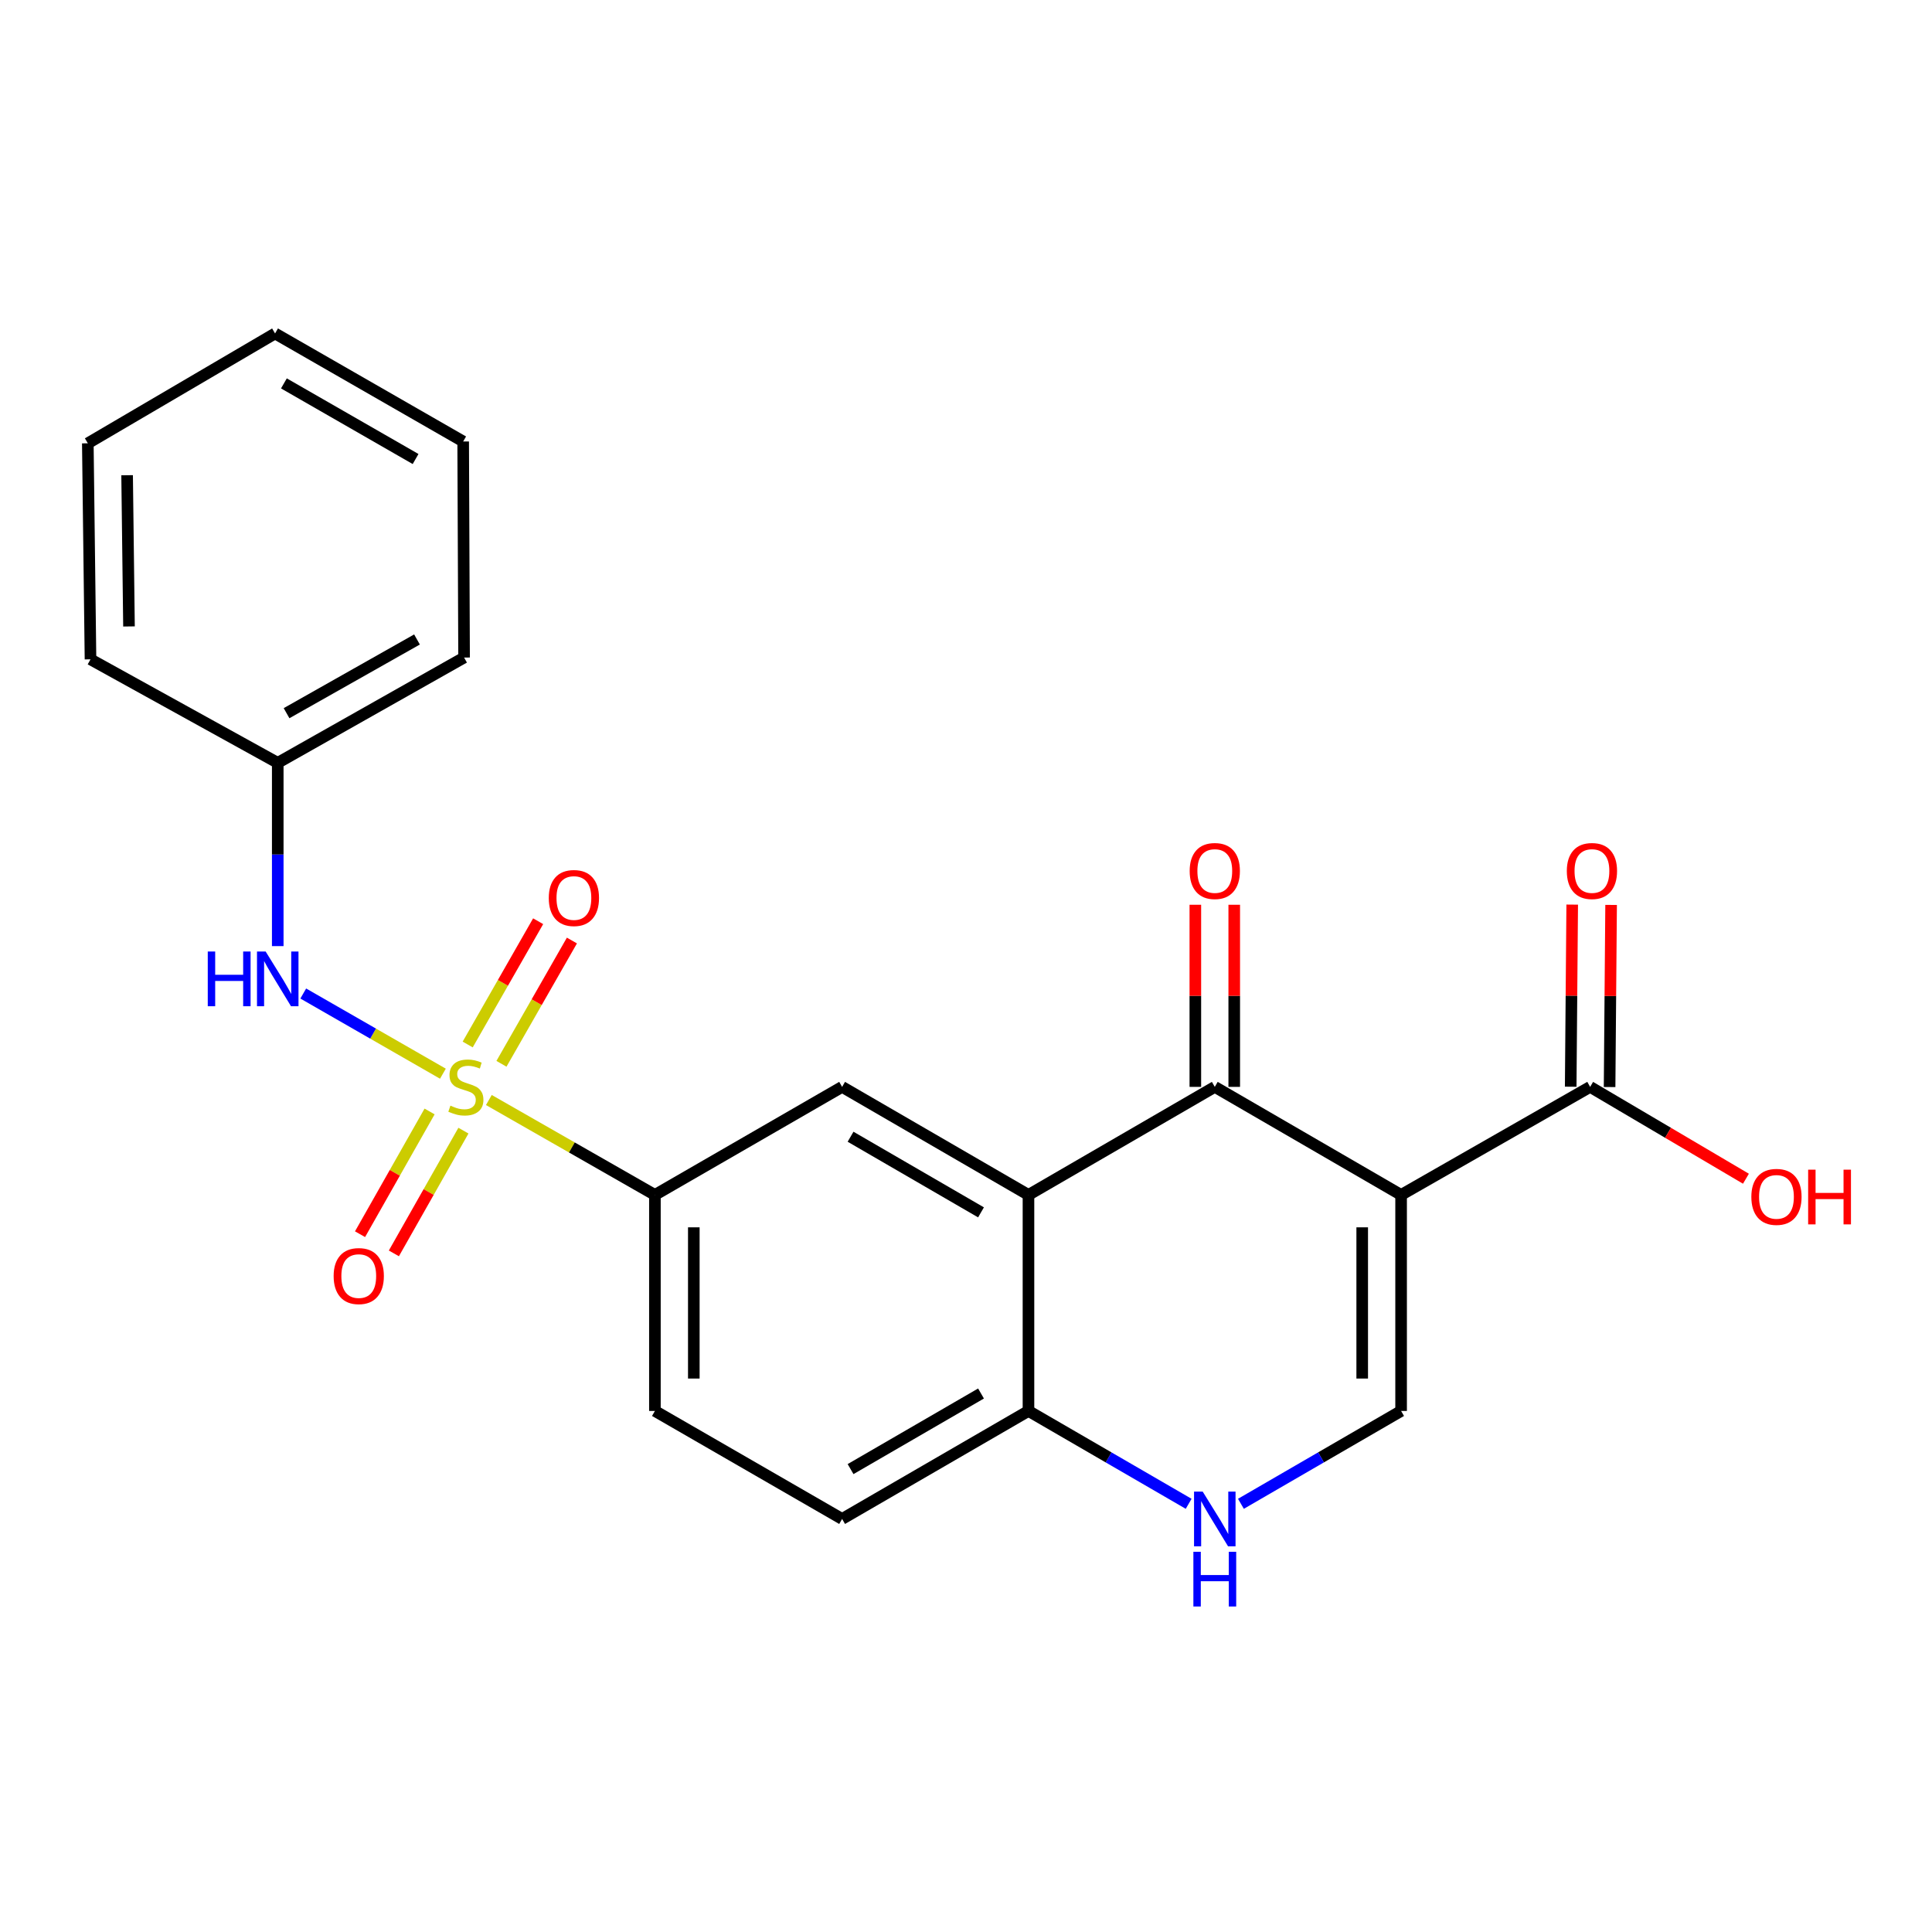 <?xml version='1.0' encoding='iso-8859-1'?>
<svg version='1.1' baseProfile='full'
              xmlns='http://www.w3.org/2000/svg'
                      xmlns:rdkit='http://www.rdkit.org/xml'
                      xmlns:xlink='http://www.w3.org/1999/xlink'
                  xml:space='preserve'
width='1000px' height='1000px' viewBox='0 0 1000 1000'>
<!-- END OF HEADER -->
<rect style='opacity:1.0;fill:#FFFFFF;stroke:none' width='1000' height='1000' x='0' y='0'> </rect>
<path class='bond-5' d='M 253.033,569.365 L 296.007,593.928' style='fill:none;fill-rule:evenodd;stroke:#CCCC00;stroke-width:6px;stroke-linecap:butt;stroke-linejoin:miter;stroke-opacity:1' />
<path class='bond-5' d='M 296.007,593.928 L 338.982,618.49' style='fill:none;fill-rule:evenodd;stroke:#000000;stroke-width:6px;stroke-linecap:butt;stroke-linejoin:miter;stroke-opacity:1' />
<path class='bond-8' d='M 229.249,555.741 L 193.106,534.992' style='fill:none;fill-rule:evenodd;stroke:#CCCC00;stroke-width:6px;stroke-linecap:butt;stroke-linejoin:miter;stroke-opacity:1' />
<path class='bond-8' d='M 193.106,534.992 L 156.964,514.243' style='fill:none;fill-rule:evenodd;stroke:#0000FF;stroke-width:6px;stroke-linecap:butt;stroke-linejoin:miter;stroke-opacity:1' />
<path class='bond-10' d='M 259.555,550.623 L 277.789,518.719' style='fill:none;fill-rule:evenodd;stroke:#CCCC00;stroke-width:6px;stroke-linecap:butt;stroke-linejoin:miter;stroke-opacity:1' />
<path class='bond-10' d='M 277.789,518.719 L 296.022,486.814' style='fill:none;fill-rule:evenodd;stroke:#FF0000;stroke-width:6px;stroke-linecap:butt;stroke-linejoin:miter;stroke-opacity:1' />
<path class='bond-10' d='M 242.076,540.633 L 260.309,508.729' style='fill:none;fill-rule:evenodd;stroke:#CCCC00;stroke-width:6px;stroke-linecap:butt;stroke-linejoin:miter;stroke-opacity:1' />
<path class='bond-10' d='M 260.309,508.729 L 278.543,476.825' style='fill:none;fill-rule:evenodd;stroke:#FF0000;stroke-width:6px;stroke-linecap:butt;stroke-linejoin:miter;stroke-opacity:1' />
<path class='bond-11' d='M 222.353,575.294 L 204.353,607.06' style='fill:none;fill-rule:evenodd;stroke:#CCCC00;stroke-width:6px;stroke-linecap:butt;stroke-linejoin:miter;stroke-opacity:1' />
<path class='bond-11' d='M 204.353,607.06 L 186.353,638.825' style='fill:none;fill-rule:evenodd;stroke:#FF0000;stroke-width:6px;stroke-linecap:butt;stroke-linejoin:miter;stroke-opacity:1' />
<path class='bond-11' d='M 239.869,585.219 L 221.869,616.985' style='fill:none;fill-rule:evenodd;stroke:#CCCC00;stroke-width:6px;stroke-linecap:butt;stroke-linejoin:miter;stroke-opacity:1' />
<path class='bond-11' d='M 221.869,616.985 L 203.869,648.751' style='fill:none;fill-rule:evenodd;stroke:#FF0000;stroke-width:6px;stroke-linecap:butt;stroke-linejoin:miter;stroke-opacity:1' />
<path class='bond-0' d='M 725.21,618.49 L 628.773,562.565' style='fill:none;fill-rule:evenodd;stroke:#000000;stroke-width:6px;stroke-linecap:butt;stroke-linejoin:miter;stroke-opacity:1' />
<path class='bond-6' d='M 725.21,618.49 L 823.056,562.565' style='fill:none;fill-rule:evenodd;stroke:#000000;stroke-width:6px;stroke-linecap:butt;stroke-linejoin:miter;stroke-opacity:1' />
<path class='bond-25' d='M 725.21,618.49 L 725.21,730.306' style='fill:none;fill-rule:evenodd;stroke:#000000;stroke-width:6px;stroke-linecap:butt;stroke-linejoin:miter;stroke-opacity:1' />
<path class='bond-25' d='M 705.077,635.262 L 705.077,713.534' style='fill:none;fill-rule:evenodd;stroke:#000000;stroke-width:6px;stroke-linecap:butt;stroke-linejoin:miter;stroke-opacity:1' />
<path class='bond-1' d='M 628.773,562.565 L 532.336,618.49' style='fill:none;fill-rule:evenodd;stroke:#000000;stroke-width:6px;stroke-linecap:butt;stroke-linejoin:miter;stroke-opacity:1' />
<path class='bond-12' d='M 638.84,562.565 L 638.84,515.435' style='fill:none;fill-rule:evenodd;stroke:#000000;stroke-width:6px;stroke-linecap:butt;stroke-linejoin:miter;stroke-opacity:1' />
<path class='bond-12' d='M 638.84,515.435 L 638.84,468.304' style='fill:none;fill-rule:evenodd;stroke:#FF0000;stroke-width:6px;stroke-linecap:butt;stroke-linejoin:miter;stroke-opacity:1' />
<path class='bond-12' d='M 618.707,562.565 L 618.707,515.435' style='fill:none;fill-rule:evenodd;stroke:#000000;stroke-width:6px;stroke-linecap:butt;stroke-linejoin:miter;stroke-opacity:1' />
<path class='bond-12' d='M 618.707,515.435 L 618.707,468.304' style='fill:none;fill-rule:evenodd;stroke:#FF0000;stroke-width:6px;stroke-linecap:butt;stroke-linejoin:miter;stroke-opacity:1' />
<path class='bond-2' d='M 532.336,618.49 L 435.877,562.565' style='fill:none;fill-rule:evenodd;stroke:#000000;stroke-width:6px;stroke-linecap:butt;stroke-linejoin:miter;stroke-opacity:1' />
<path class='bond-2' d='M 507.769,627.518 L 440.248,588.371' style='fill:none;fill-rule:evenodd;stroke:#000000;stroke-width:6px;stroke-linecap:butt;stroke-linejoin:miter;stroke-opacity:1' />
<path class='bond-23' d='M 532.336,618.49 L 532.336,730.306' style='fill:none;fill-rule:evenodd;stroke:#000000;stroke-width:6px;stroke-linecap:butt;stroke-linejoin:miter;stroke-opacity:1' />
<path class='bond-3' d='M 725.21,730.306 L 683.755,754.337' style='fill:none;fill-rule:evenodd;stroke:#000000;stroke-width:6px;stroke-linecap:butt;stroke-linejoin:miter;stroke-opacity:1' />
<path class='bond-3' d='M 683.755,754.337 L 642.3,778.367' style='fill:none;fill-rule:evenodd;stroke:#0000FF;stroke-width:6px;stroke-linecap:butt;stroke-linejoin:miter;stroke-opacity:1' />
<path class='bond-4' d='M 615.246,778.367 L 573.791,754.337' style='fill:none;fill-rule:evenodd;stroke:#0000FF;stroke-width:6px;stroke-linecap:butt;stroke-linejoin:miter;stroke-opacity:1' />
<path class='bond-4' d='M 573.791,754.337 L 532.336,730.306' style='fill:none;fill-rule:evenodd;stroke:#000000;stroke-width:6px;stroke-linecap:butt;stroke-linejoin:miter;stroke-opacity:1' />
<path class='bond-7' d='M 338.982,618.49 L 435.877,562.565' style='fill:none;fill-rule:evenodd;stroke:#000000;stroke-width:6px;stroke-linecap:butt;stroke-linejoin:miter;stroke-opacity:1' />
<path class='bond-14' d='M 338.982,618.49 L 338.982,730.306' style='fill:none;fill-rule:evenodd;stroke:#000000;stroke-width:6px;stroke-linecap:butt;stroke-linejoin:miter;stroke-opacity:1' />
<path class='bond-14' d='M 359.115,635.262 L 359.115,713.534' style='fill:none;fill-rule:evenodd;stroke:#000000;stroke-width:6px;stroke-linecap:butt;stroke-linejoin:miter;stroke-opacity:1' />
<path class='bond-13' d='M 833.122,562.649 L 833.513,515.518' style='fill:none;fill-rule:evenodd;stroke:#000000;stroke-width:6px;stroke-linecap:butt;stroke-linejoin:miter;stroke-opacity:1' />
<path class='bond-13' d='M 833.513,515.518 L 833.905,468.388' style='fill:none;fill-rule:evenodd;stroke:#FF0000;stroke-width:6px;stroke-linecap:butt;stroke-linejoin:miter;stroke-opacity:1' />
<path class='bond-13' d='M 812.99,562.481 L 813.381,515.351' style='fill:none;fill-rule:evenodd;stroke:#000000;stroke-width:6px;stroke-linecap:butt;stroke-linejoin:miter;stroke-opacity:1' />
<path class='bond-13' d='M 813.381,515.351 L 813.773,468.221' style='fill:none;fill-rule:evenodd;stroke:#FF0000;stroke-width:6px;stroke-linecap:butt;stroke-linejoin:miter;stroke-opacity:1' />
<path class='bond-17' d='M 823.056,562.565 L 863.375,586.335' style='fill:none;fill-rule:evenodd;stroke:#000000;stroke-width:6px;stroke-linecap:butt;stroke-linejoin:miter;stroke-opacity:1' />
<path class='bond-17' d='M 863.375,586.335 L 903.694,610.104' style='fill:none;fill-rule:evenodd;stroke:#FF0000;stroke-width:6px;stroke-linecap:butt;stroke-linejoin:miter;stroke-opacity:1' />
<path class='bond-16' d='M 143.759,489.707 L 143.759,442.277' style='fill:none;fill-rule:evenodd;stroke:#0000FF;stroke-width:6px;stroke-linecap:butt;stroke-linejoin:miter;stroke-opacity:1' />
<path class='bond-16' d='M 143.759,442.277 L 143.759,394.846' style='fill:none;fill-rule:evenodd;stroke:#000000;stroke-width:6px;stroke-linecap:butt;stroke-linejoin:miter;stroke-opacity:1' />
<path class='bond-9' d='M 532.336,730.306 L 435.877,786.208' style='fill:none;fill-rule:evenodd;stroke:#000000;stroke-width:6px;stroke-linecap:butt;stroke-linejoin:miter;stroke-opacity:1' />
<path class='bond-9' d='M 507.772,721.272 L 440.251,760.404' style='fill:none;fill-rule:evenodd;stroke:#000000;stroke-width:6px;stroke-linecap:butt;stroke-linejoin:miter;stroke-opacity:1' />
<path class='bond-15' d='M 338.982,730.306 L 435.877,786.208' style='fill:none;fill-rule:evenodd;stroke:#000000;stroke-width:6px;stroke-linecap:butt;stroke-linejoin:miter;stroke-opacity:1' />
<path class='bond-18' d='M 143.759,394.846 L 240.207,340.342' style='fill:none;fill-rule:evenodd;stroke:#000000;stroke-width:6px;stroke-linecap:butt;stroke-linejoin:miter;stroke-opacity:1' />
<path class='bond-18' d='M 148.321,369.143 L 215.835,330.99' style='fill:none;fill-rule:evenodd;stroke:#000000;stroke-width:6px;stroke-linecap:butt;stroke-linejoin:miter;stroke-opacity:1' />
<path class='bond-19' d='M 143.759,394.846 L 46.842,341.27' style='fill:none;fill-rule:evenodd;stroke:#000000;stroke-width:6px;stroke-linecap:butt;stroke-linejoin:miter;stroke-opacity:1' />
<path class='bond-21' d='M 240.207,340.342 L 239.737,228.515' style='fill:none;fill-rule:evenodd;stroke:#000000;stroke-width:6px;stroke-linecap:butt;stroke-linejoin:miter;stroke-opacity:1' />
<path class='bond-20' d='M 46.842,341.27 L 45.455,229.454' style='fill:none;fill-rule:evenodd;stroke:#000000;stroke-width:6px;stroke-linecap:butt;stroke-linejoin:miter;stroke-opacity:1' />
<path class='bond-20' d='M 66.765,324.248 L 65.794,245.977' style='fill:none;fill-rule:evenodd;stroke:#000000;stroke-width:6px;stroke-linecap:butt;stroke-linejoin:miter;stroke-opacity:1' />
<path class='bond-22' d='M 45.455,229.454 L 142.372,172.601' style='fill:none;fill-rule:evenodd;stroke:#000000;stroke-width:6px;stroke-linecap:butt;stroke-linejoin:miter;stroke-opacity:1' />
<path class='bond-24' d='M 239.737,228.515 L 142.372,172.601' style='fill:none;fill-rule:evenodd;stroke:#000000;stroke-width:6px;stroke-linecap:butt;stroke-linejoin:miter;stroke-opacity:1' />
<path class='bond-24' d='M 215.107,237.587 L 146.951,198.447' style='fill:none;fill-rule:evenodd;stroke:#000000;stroke-width:6px;stroke-linecap:butt;stroke-linejoin:miter;stroke-opacity:1' />
<path  class='atom-0' d='M 233.136 572.285
Q 233.456 572.405, 234.776 572.965
Q 236.096 573.525, 237.536 573.885
Q 239.016 574.205, 240.456 574.205
Q 243.136 574.205, 244.696 572.925
Q 246.256 571.605, 246.256 569.325
Q 246.256 567.765, 245.456 566.805
Q 244.696 565.845, 243.496 565.325
Q 242.296 564.805, 240.296 564.205
Q 237.776 563.445, 236.256 562.725
Q 234.776 562.005, 233.696 560.485
Q 232.656 558.965, 232.656 556.405
Q 232.656 552.845, 235.056 550.645
Q 237.496 548.445, 242.296 548.445
Q 245.576 548.445, 249.296 550.005
L 248.376 553.085
Q 244.976 551.685, 242.416 551.685
Q 239.656 551.685, 238.136 552.845
Q 236.616 553.965, 236.656 555.925
Q 236.656 557.445, 237.416 558.365
Q 238.216 559.285, 239.336 559.805
Q 240.496 560.325, 242.416 560.925
Q 244.976 561.725, 246.496 562.525
Q 248.016 563.325, 249.096 564.965
Q 250.216 566.565, 250.216 569.325
Q 250.216 573.245, 247.576 575.365
Q 244.976 577.445, 240.616 577.445
Q 238.096 577.445, 236.176 576.885
Q 234.296 576.365, 232.056 575.445
L 233.136 572.285
' fill='#CCCC00'/>
<path  class='atom-5' d='M 622.513 772.048
L 631.793 787.048
Q 632.713 788.528, 634.193 791.208
Q 635.673 793.888, 635.753 794.048
L 635.753 772.048
L 639.513 772.048
L 639.513 800.368
L 635.633 800.368
L 625.673 783.968
Q 624.513 782.048, 623.273 779.848
Q 622.073 777.648, 621.713 776.968
L 621.713 800.368
L 618.033 800.368
L 618.033 772.048
L 622.513 772.048
' fill='#0000FF'/>
<path  class='atom-5' d='M 617.693 803.2
L 621.533 803.2
L 621.533 815.24
L 636.013 815.24
L 636.013 803.2
L 639.853 803.2
L 639.853 831.52
L 636.013 831.52
L 636.013 818.44
L 621.533 818.44
L 621.533 831.52
L 617.693 831.52
L 617.693 803.2
' fill='#0000FF'/>
<path  class='atom-9' d='M 107.539 492.503
L 111.379 492.503
L 111.379 504.543
L 125.859 504.543
L 125.859 492.503
L 129.699 492.503
L 129.699 520.823
L 125.859 520.823
L 125.859 507.743
L 111.379 507.743
L 111.379 520.823
L 107.539 520.823
L 107.539 492.503
' fill='#0000FF'/>
<path  class='atom-9' d='M 137.499 492.503
L 146.779 507.503
Q 147.699 508.983, 149.179 511.663
Q 150.659 514.343, 150.739 514.503
L 150.739 492.503
L 154.499 492.503
L 154.499 520.823
L 150.619 520.823
L 140.659 504.423
Q 139.499 502.503, 138.259 500.303
Q 137.059 498.103, 136.699 497.423
L 136.699 520.823
L 133.019 520.823
L 133.019 492.503
L 137.499 492.503
' fill='#0000FF'/>
<path  class='atom-11' d='M 284.049 464.81
Q 284.049 458.01, 287.409 454.21
Q 290.769 450.41, 297.049 450.41
Q 303.329 450.41, 306.689 454.21
Q 310.049 458.01, 310.049 464.81
Q 310.049 471.69, 306.649 475.61
Q 303.249 479.49, 297.049 479.49
Q 290.809 479.49, 287.409 475.61
Q 284.049 471.73, 284.049 464.81
M 297.049 476.29
Q 301.369 476.29, 303.689 473.41
Q 306.049 470.49, 306.049 464.81
Q 306.049 459.25, 303.689 456.45
Q 301.369 453.61, 297.049 453.61
Q 292.729 453.61, 290.369 456.41
Q 288.049 459.21, 288.049 464.81
Q 288.049 470.53, 290.369 473.41
Q 292.729 476.29, 297.049 476.29
' fill='#FF0000'/>
<path  class='atom-12' d='M 172.692 660.491
Q 172.692 653.691, 176.052 649.891
Q 179.412 646.091, 185.692 646.091
Q 191.972 646.091, 195.332 649.891
Q 198.692 653.691, 198.692 660.491
Q 198.692 667.371, 195.292 671.291
Q 191.892 675.171, 185.692 675.171
Q 179.452 675.171, 176.052 671.291
Q 172.692 667.411, 172.692 660.491
M 185.692 671.971
Q 190.012 671.971, 192.332 669.091
Q 194.692 666.171, 194.692 660.491
Q 194.692 654.931, 192.332 652.131
Q 190.012 649.291, 185.692 649.291
Q 181.372 649.291, 179.012 652.091
Q 176.692 654.891, 176.692 660.491
Q 176.692 666.211, 179.012 669.091
Q 181.372 671.971, 185.692 671.971
' fill='#FF0000'/>
<path  class='atom-13' d='M 615.773 450.829
Q 615.773 444.029, 619.133 440.229
Q 622.493 436.429, 628.773 436.429
Q 635.053 436.429, 638.413 440.229
Q 641.773 444.029, 641.773 450.829
Q 641.773 457.709, 638.373 461.629
Q 634.973 465.509, 628.773 465.509
Q 622.533 465.509, 619.133 461.629
Q 615.773 457.749, 615.773 450.829
M 628.773 462.309
Q 633.093 462.309, 635.413 459.429
Q 637.773 456.509, 637.773 450.829
Q 637.773 445.269, 635.413 442.469
Q 633.093 439.629, 628.773 439.629
Q 624.453 439.629, 622.093 442.429
Q 619.773 445.229, 619.773 450.829
Q 619.773 456.549, 622.093 459.429
Q 624.453 462.309, 628.773 462.309
' fill='#FF0000'/>
<path  class='atom-14' d='M 810.984 450.829
Q 810.984 444.029, 814.344 440.229
Q 817.704 436.429, 823.984 436.429
Q 830.264 436.429, 833.624 440.229
Q 836.984 444.029, 836.984 450.829
Q 836.984 457.709, 833.584 461.629
Q 830.184 465.509, 823.984 465.509
Q 817.744 465.509, 814.344 461.629
Q 810.984 457.749, 810.984 450.829
M 823.984 462.309
Q 828.304 462.309, 830.624 459.429
Q 832.984 456.509, 832.984 450.829
Q 832.984 445.269, 830.624 442.469
Q 828.304 439.629, 823.984 439.629
Q 819.664 439.629, 817.304 442.429
Q 814.984 445.229, 814.984 450.829
Q 814.984 456.549, 817.304 459.429
Q 819.664 462.309, 823.984 462.309
' fill='#FF0000'/>
<path  class='atom-18' d='M 906.493 619.498
Q 906.493 612.698, 909.853 608.898
Q 913.213 605.098, 919.493 605.098
Q 925.773 605.098, 929.133 608.898
Q 932.493 612.698, 932.493 619.498
Q 932.493 626.378, 929.093 630.298
Q 925.693 634.178, 919.493 634.178
Q 913.253 634.178, 909.853 630.298
Q 906.493 626.418, 906.493 619.498
M 919.493 630.978
Q 923.813 630.978, 926.133 628.098
Q 928.493 625.178, 928.493 619.498
Q 928.493 613.938, 926.133 611.138
Q 923.813 608.298, 919.493 608.298
Q 915.173 608.298, 912.813 611.098
Q 910.493 613.898, 910.493 619.498
Q 910.493 625.218, 912.813 628.098
Q 915.173 630.978, 919.493 630.978
' fill='#FF0000'/>
<path  class='atom-18' d='M 935.893 605.418
L 939.733 605.418
L 939.733 617.458
L 954.213 617.458
L 954.213 605.418
L 958.053 605.418
L 958.053 633.738
L 954.213 633.738
L 954.213 620.658
L 939.733 620.658
L 939.733 633.738
L 935.893 633.738
L 935.893 605.418
' fill='#FF0000'/>
</svg>
